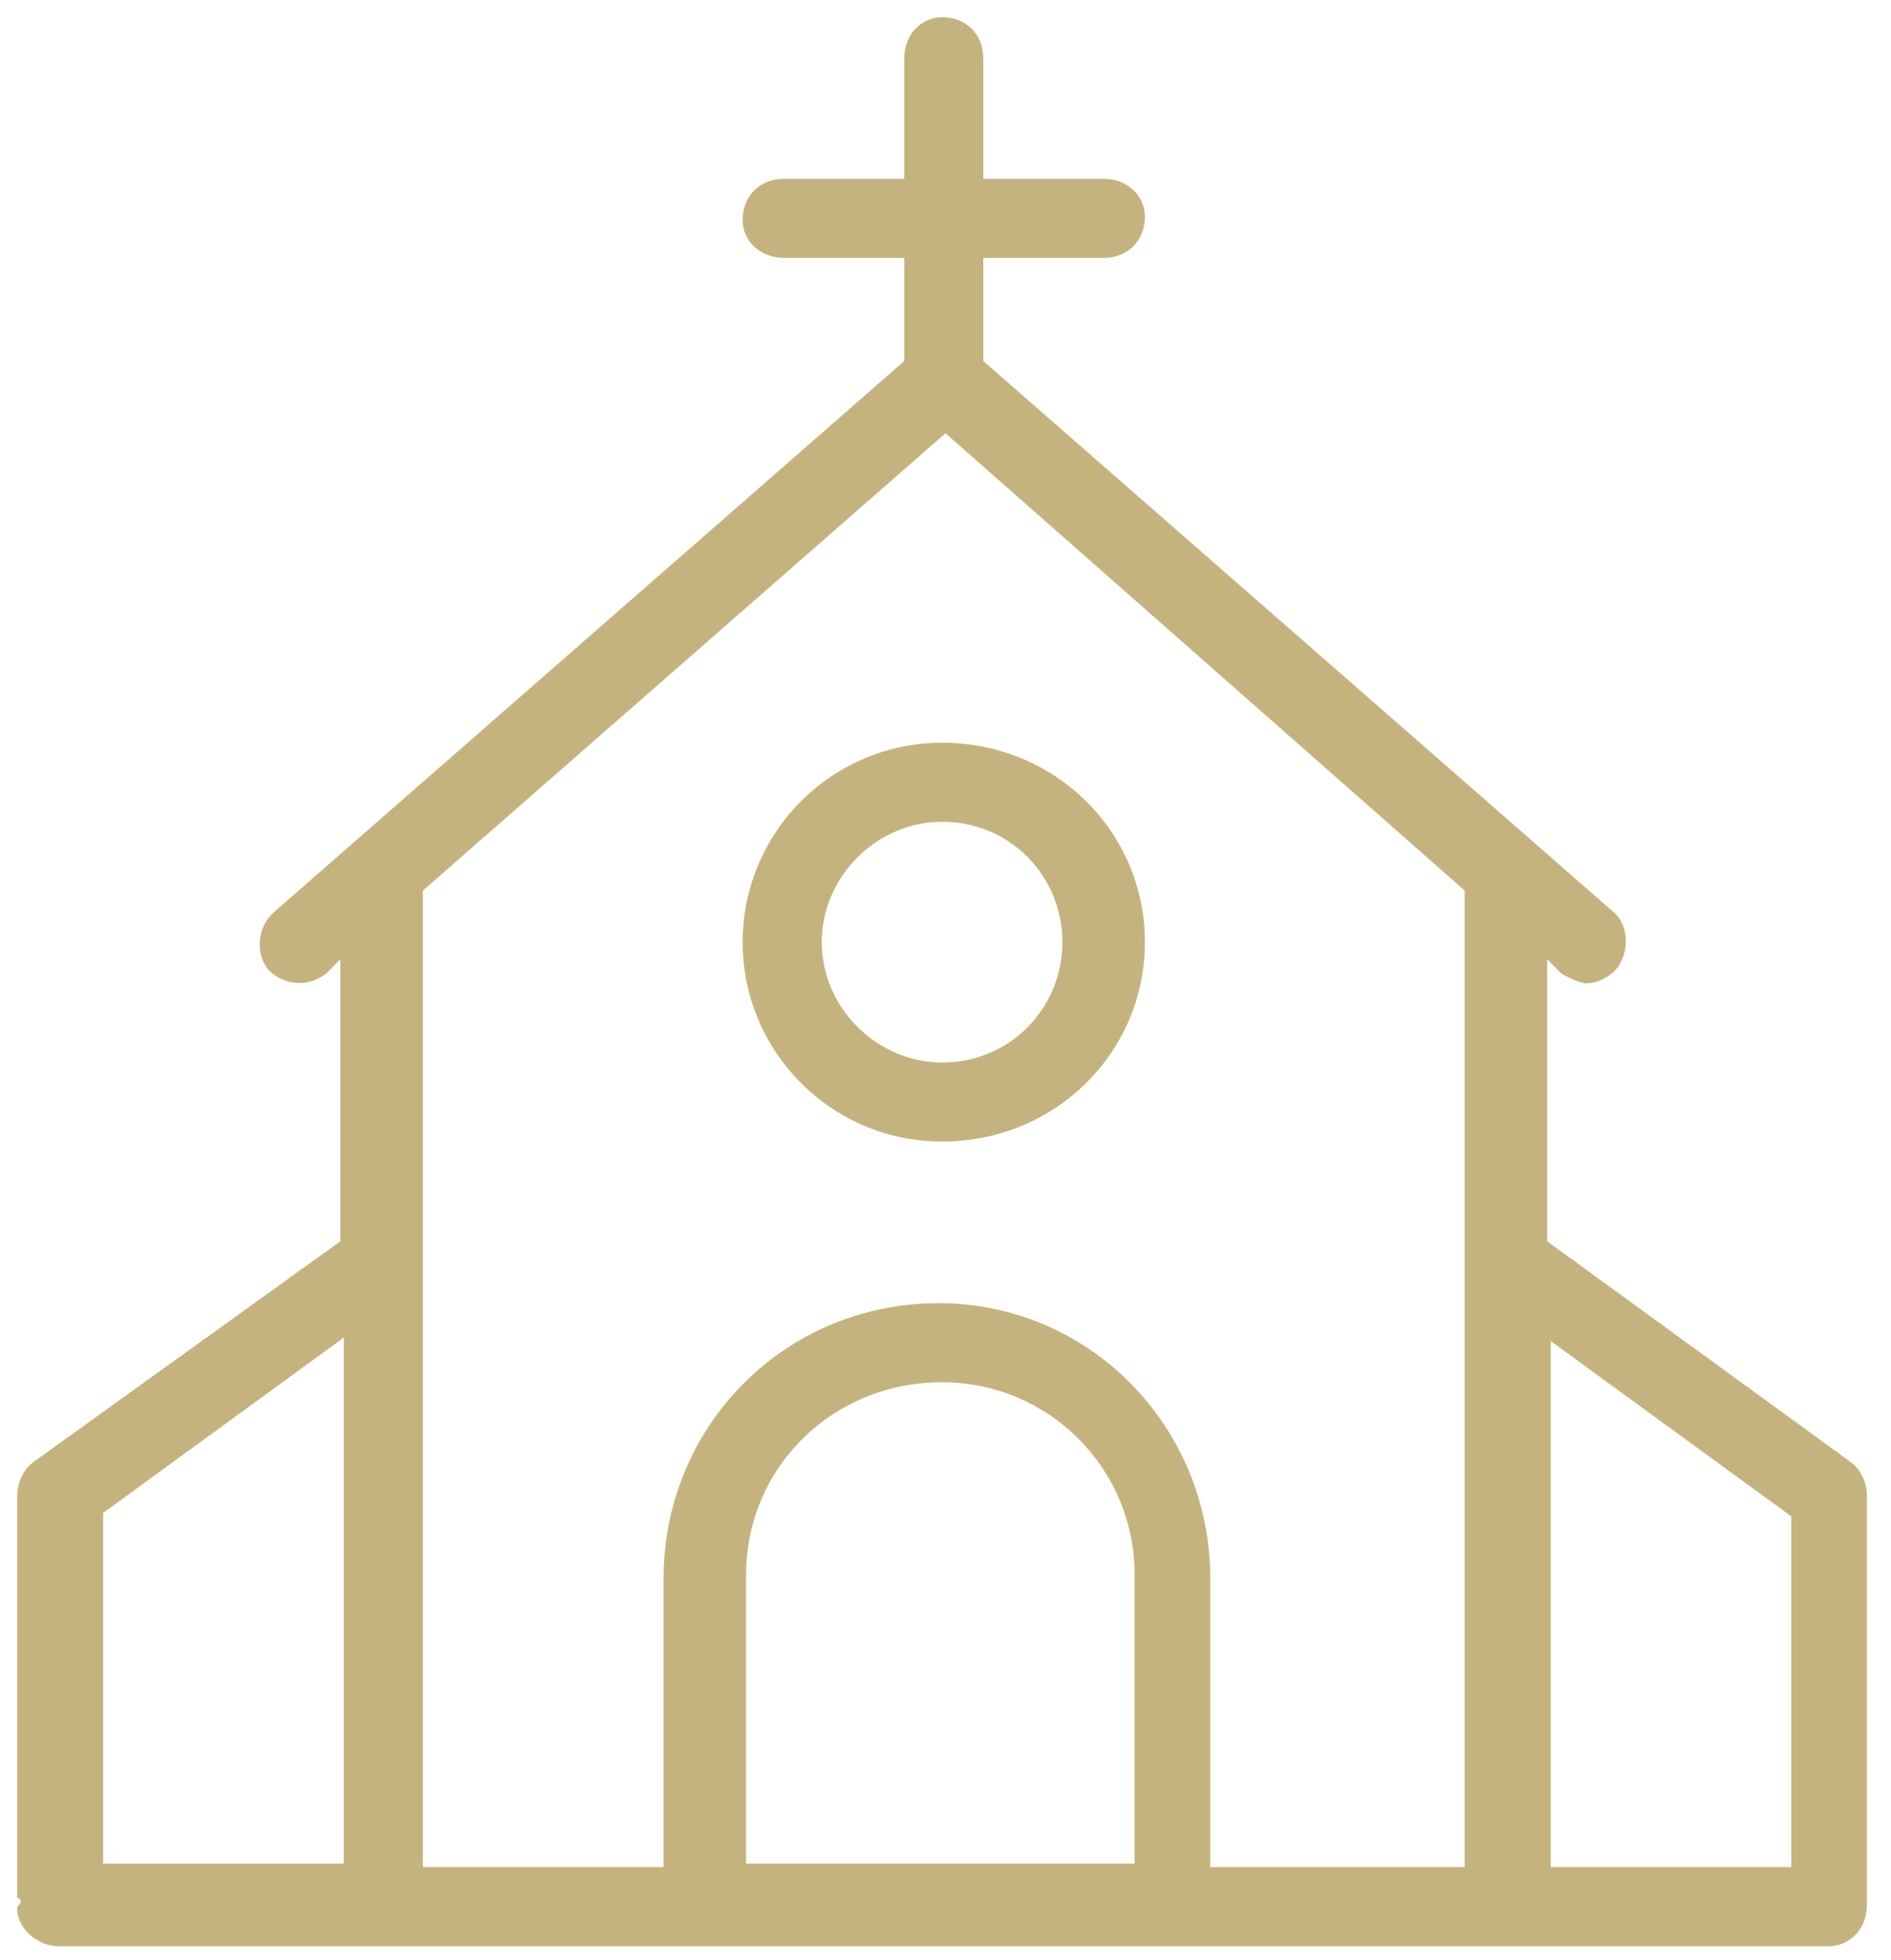 <?xml version="1.0" encoding="UTF-8"?> <svg xmlns="http://www.w3.org/2000/svg" version="1.2" viewBox="0 0 55 57" width="55" height="57"><style>.a{fill:#c5b37f}</style><path fill-rule="evenodd" class="a" d="m1.7 56.6c-0.6 0-1.2-0.5-1.2-1.1 0-0.1 0.1-0.1 0.1-0.2q0-0.1-0.1-0.1v-11.7c0-0.4 0.2-0.8 0.5-1l8.9-6.4v-8.2l-0.4 0.4c-0.5 0.4-1.2 0.4-1.7-0.1-0.4-0.5-0.3-1.3 0.2-1.7l18.3-16v-3h-3.5c-0.7 0-1.2-0.5-1.2-1.1 0-0.7 0.5-1.2 1.2-1.2h3.5v-3.5c0-0.7 0.5-1.2 1.1-1.2 0.7 0 1.2 0.5 1.2 1.2v3.5h3.5c0.7 0 1.2 0.5 1.2 1.1 0 0.7-0.5 1.2-1.2 1.2h-3.5v3l18.3 16c0.5 0.4 0.5 1.2 0.1 1.7-0.2 0.2-0.5 0.4-0.9 0.4q-0.4-0.1-0.7-0.3l-0.4-0.4v8.2l8.8 6.4c0.3 0.2 0.5 0.6 0.5 1 0 0.1 0 11.7 0 11.8q0 0.1 0 0.1c0 0.7-0.5 1.2-1.1 1.2zm25.8-44l-15.2 13.3v28.4h7v-8.4c0-4.4 3.5-8 8-8 4.4 0 7.9 3.6 7.9 8v8.4h7.4v-28.4zm17.6 26.4v15.3h7v-10.2zm-12.1 6.8c0-3.1-2.5-5.6-5.6-5.6-3.2 0-5.7 2.5-5.7 5.6v8.4h11.3zm-30-1.8v10.2h7v-15.3z"></path><path fill-rule="evenodd" class="a" d="m21.6 27.4c0-3.2 2.6-5.8 5.8-5.8 3.3 0 5.9 2.6 5.9 5.8 0 3.2-2.6 5.8-5.9 5.8-3.2 0-5.8-2.6-5.8-5.8zm2.3 0c0 1.9 1.6 3.5 3.5 3.5 2 0 3.5-1.6 3.5-3.5 0-1.9-1.5-3.5-3.5-3.5-1.9 0-3.5 1.6-3.5 3.5z"></path></svg> 